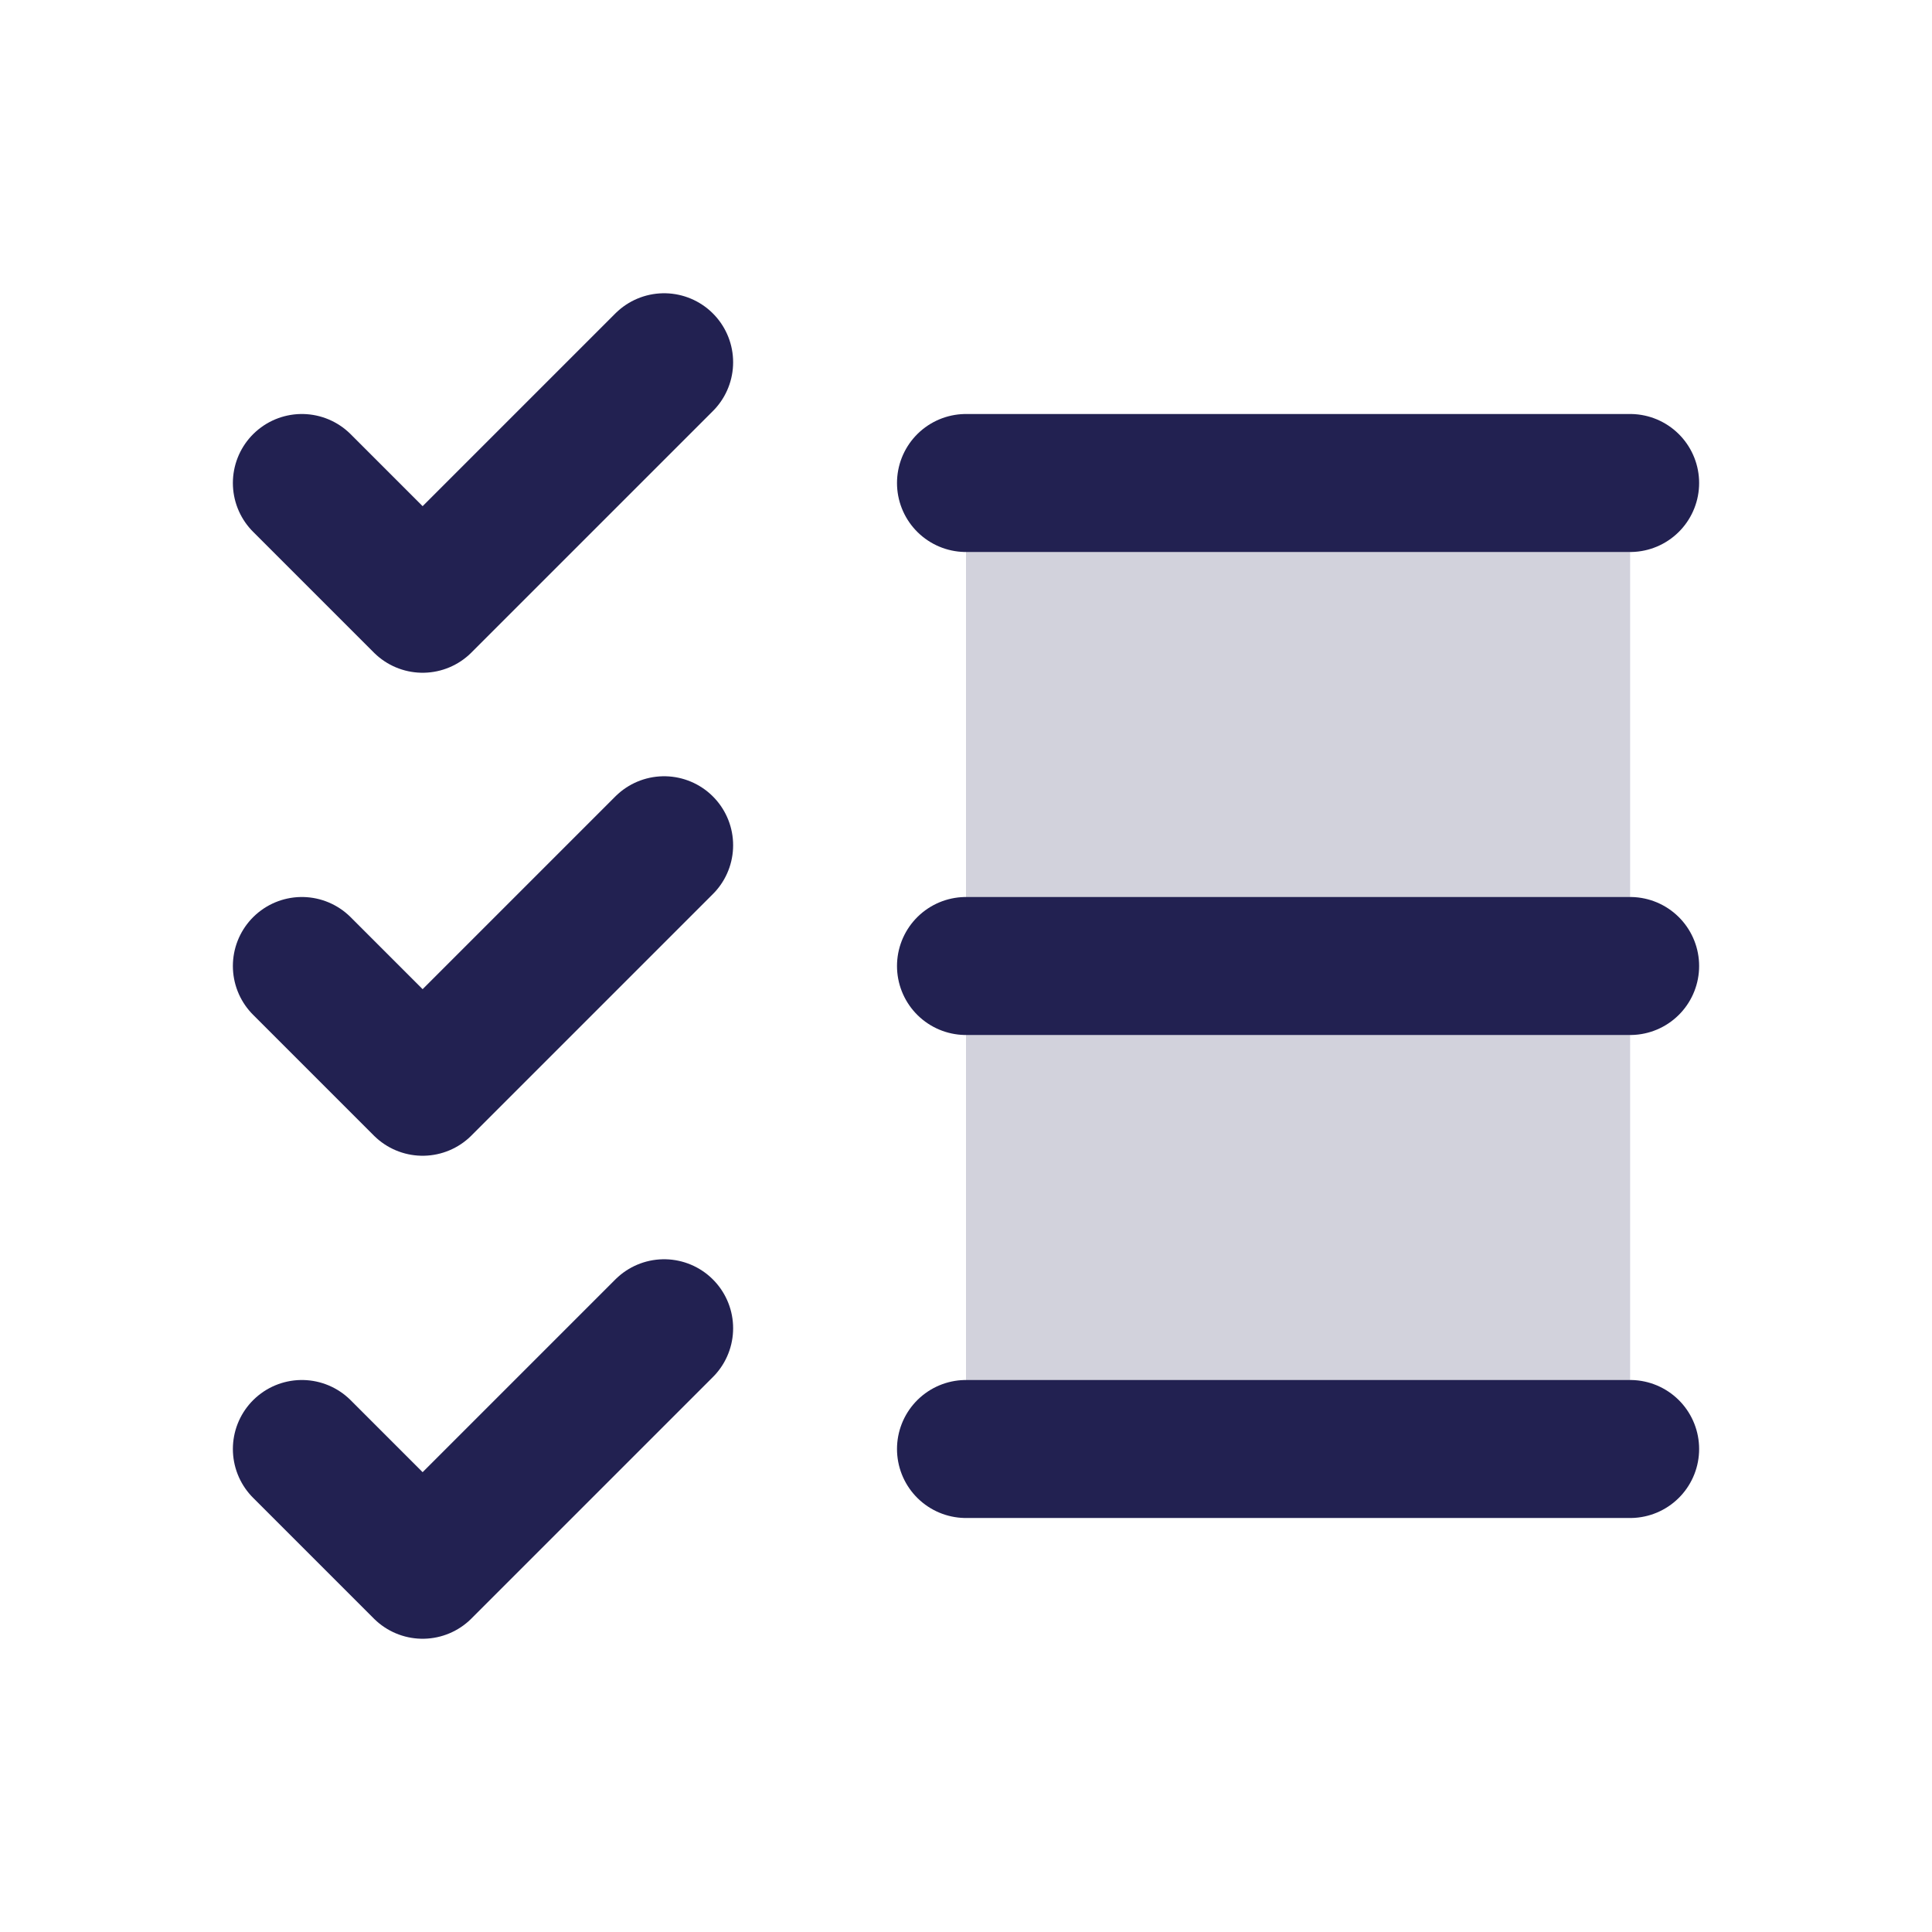 <svg width="28" height="28" viewBox="0 0 28 28" fill="none" xmlns="http://www.w3.org/2000/svg">
<g clip-path="url(#clip0_170_613)">
<path opacity="0.2" d="M23.625 7H14V21H23.625V7Z" fill="#222151"/>
<path d="M14 14H23.625" stroke="#222151" stroke-width="2" stroke-linecap="round" stroke-linejoin="round"/>
<path d="M14 7H23.625" stroke="#222151" stroke-width="2" stroke-linecap="round" stroke-linejoin="round"/>
<path d="M14 21H23.625" stroke="#222151" stroke-width="2" stroke-linecap="round" stroke-linejoin="round"/>
<path d="M4.375 7L6.125 8.75L9.625 5.25" stroke="#222151" stroke-width="2" stroke-linecap="round" stroke-linejoin="round"/>
<path d="M4.375 14L6.125 15.75L9.625 12.25" stroke="#222151" stroke-width="2" stroke-linecap="round" stroke-linejoin="round"/>
<path d="M4.375 21L6.125 22.75L9.625 19.25" stroke="#222151" stroke-width="2" stroke-linecap="round" stroke-linejoin="round"/>
</g>
<defs>
<clipPath id="clip0_170_613">
<rect width="28" height="28" fill="white"/>
</clipPath>
</defs>
</svg>
